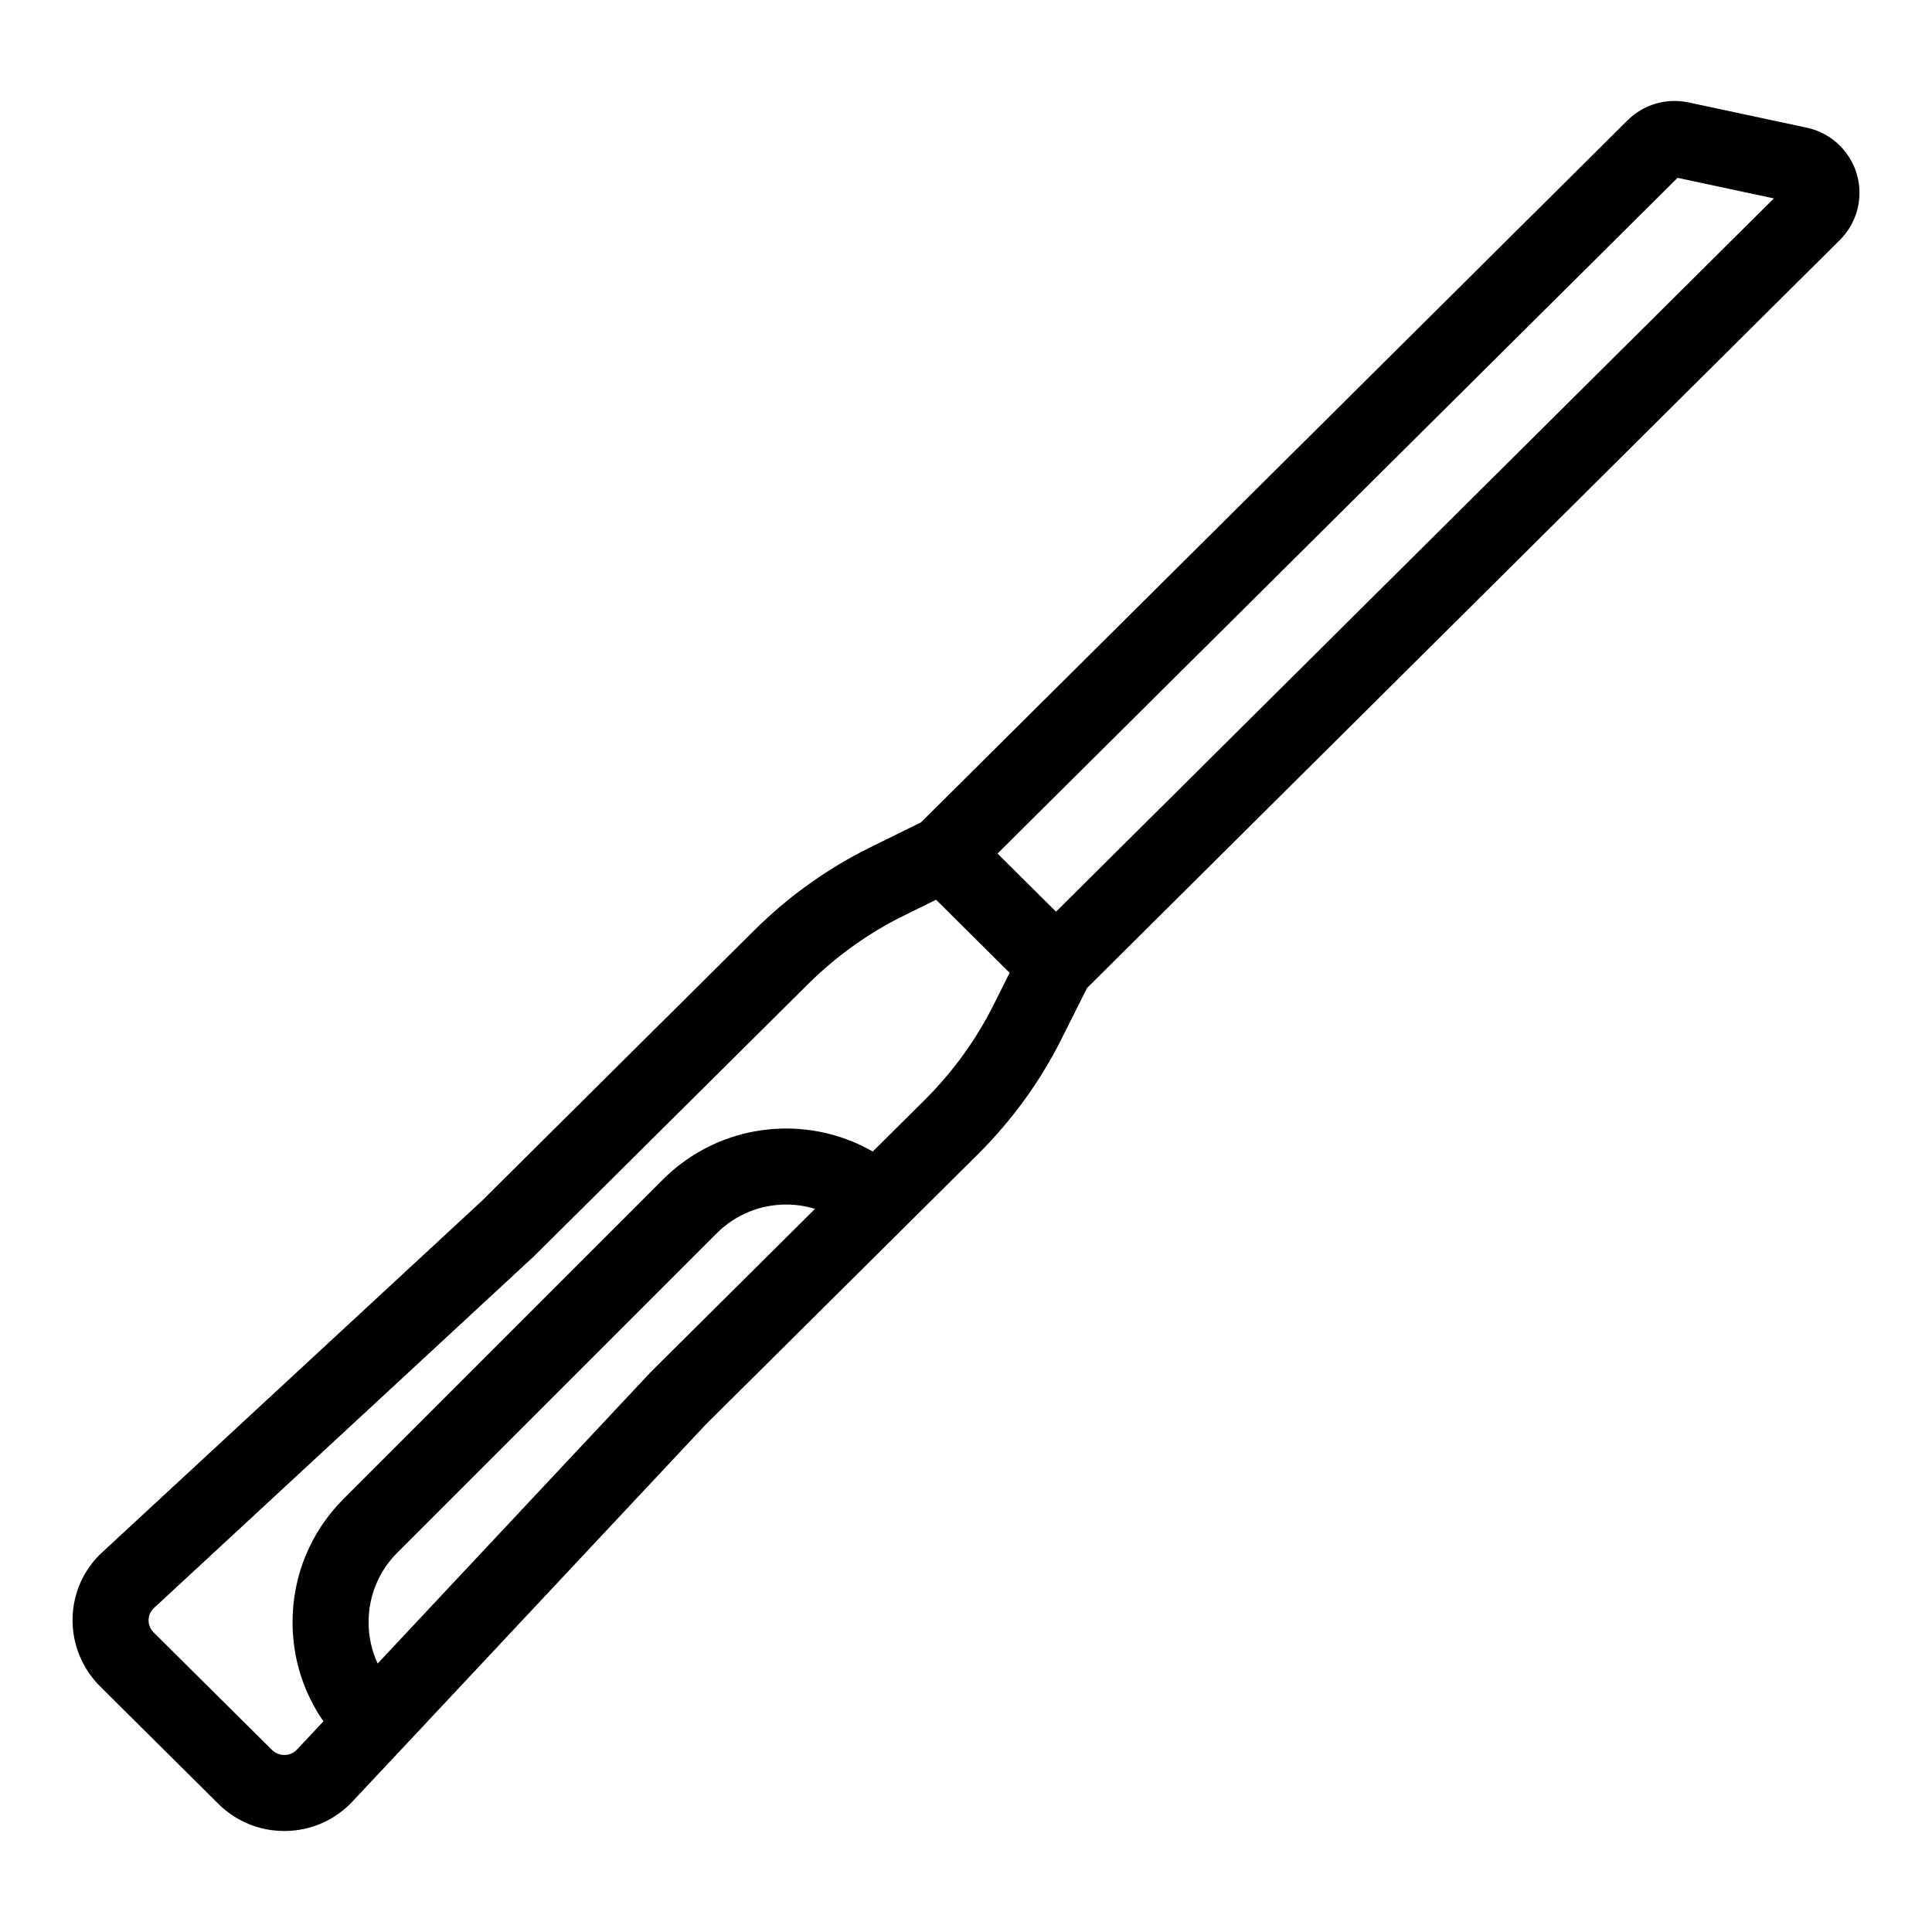 <?xml version="1.0" encoding="UTF-8"?>
<!-- Uploaded to: SVG Repo, www.svgrepo.com, Generator: SVG Repo Mixer Tools -->
<svg fill="#000000" width="800px" height="800px" version="1.1" viewBox="144 144 512 512" xmlns="http://www.w3.org/2000/svg">
 <path d="m219.34 629.23c-6.578 0-12.762-2.535-17.457-7.176l-31.402-31.191c-4.762-4.762-7.391-11.316-7.25-18.008 0.141-6.758 2.957-12.988 7.93-17.547l100.5-93.023 72.312-71.824c8.988-8.914 19.23-16.246 30.449-21.801l13.648-6.727 187.22-186.02c4.258-4.238 10.309-6.019 16.211-4.762l31.27 6.676c6.367 1.359 11.457 6.074 13.297 12.309 1.824 6.211 0.105 12.914-4.5 17.48l-199.49 198.21-6.891 13.75c-5.566 11.062-12.914 21.191-21.828 30.113l-19.879 19.738c-0.004 0.004-0.016 0.016-0.02 0.02l-52.531 52.172-80.352 85.762c-0.004 0-0.004 0.004-0.012 0.012l-13.125 13.98c-4.586 4.918-10.816 7.707-17.562 7.848-0.184 0.004-0.367 0.004-0.547 0.004zm172.73-246.79-8.723 4.301c-9.262 4.586-17.738 10.656-25.184 18.035l-72.559 72.055-100.79 93.301c-1.219 1.125-1.426 2.457-1.441 3.16-0.016 0.719 0.137 2.106 1.332 3.301l31.363 31.152c1.215 1.199 2.578 1.336 3.391 1.34 0.73-0.016 2.117-0.223 3.25-1.445 0.012-0.012 0.02-0.023 0.035-0.035l6.973-7.426c-5.316-7.664-8.184-16.746-8.188-26.273-0.004-12.359 4.805-23.98 13.547-32.723l84.574-84.574c15.008-15.008 37.926-17.617 55.645-7.441l13.844-13.75c7.375-7.371 13.453-15.754 18.051-24.879l4.375-8.73zm-39.723 80.777c-6.691 0-13.367 2.559-18.449 7.644l-84.574 84.57c-4.934 4.934-7.648 11.488-7.644 18.465 0 3.848 0.832 7.566 2.402 10.957l72.273-77.137c0.086-0.086 0.168-0.176 0.25-0.258l43.383-43.09c-2.481-0.77-5.062-1.152-7.641-1.152zm56.004-93.016 15.512 15.402 190.23-189.02-25.52-5.453z"/>
</svg>